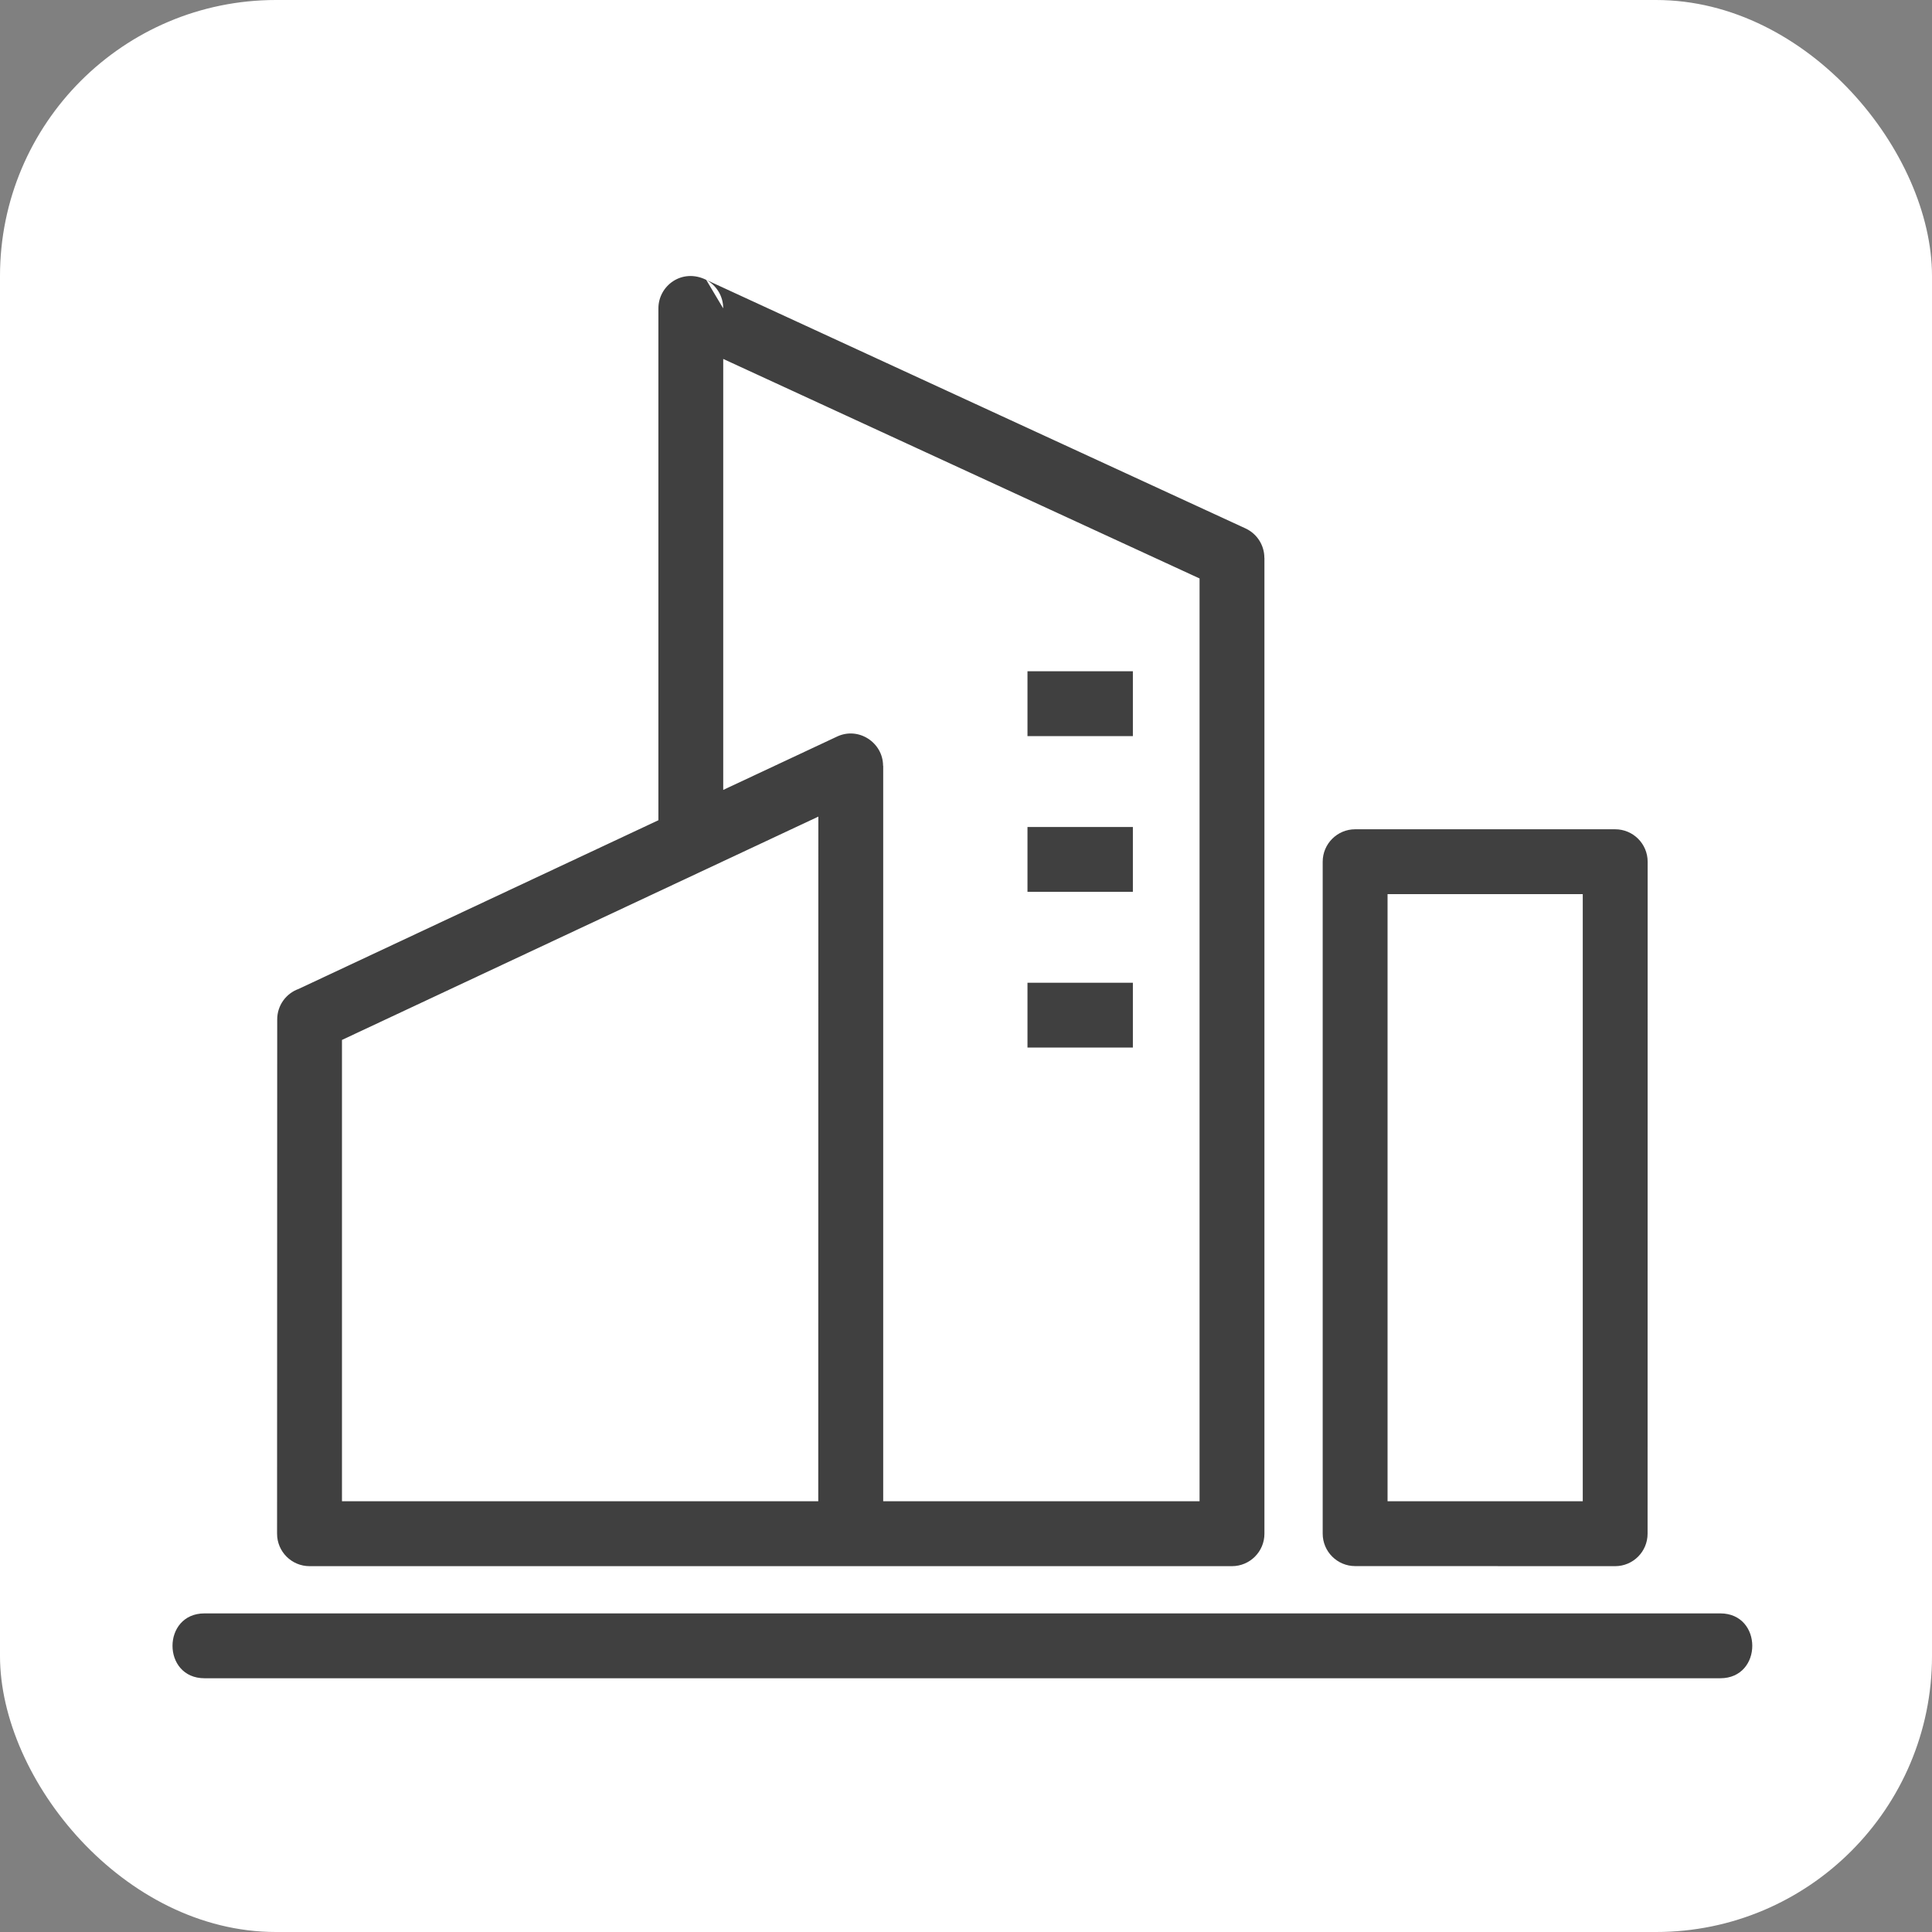 <svg width="56" height="56" viewBox="0 0 56 56" fill="none" xmlns="http://www.w3.org/2000/svg">
<rect x="0" y="0" width="56" height="56" fill="#808080" stroke="none"/>
<rect width="56" height="56" rx="8" fill="white"/>
<path fill-rule="evenodd" clip-rule="evenodd" d="M20.497 25.181L9.912 30.143V43.515H23.718L23.72 23.67L20.497 25.181ZM29.782 19.456H32.837V21.336H29.782V19.456ZM29.782 28.485H32.837V30.364H29.782V28.485ZM29.782 23.971H32.837V25.85H29.782V23.971ZM5.928 48.645C4.691 48.645 4.691 46.765 5.928 46.765H49.863C51.1 46.765 51.1 48.645 49.863 48.645H5.928ZM45.877 25.917H40.219V43.514H45.877V25.917ZM43.856 24.037H46.817C47.336 24.037 47.758 24.458 47.758 24.978L47.756 44.455C47.756 44.974 47.336 45.396 46.816 45.396L39.28 45.394C38.762 45.394 38.339 44.974 38.339 44.453V24.978C38.339 24.46 38.76 24.037 39.28 24.037L43.856 24.037ZM19.084 23.775V8.939C19.084 8.275 19.776 7.765 20.472 8.113L36.103 15.317C36.445 15.476 36.648 15.814 36.648 16.168H36.65V44.456C36.65 44.974 36.229 45.396 35.709 45.396H8.972C8.454 45.396 8.031 44.976 8.031 44.456L8.035 29.548C8.035 29.141 8.293 28.795 8.655 28.665L19.084 23.775ZM25.6 43.514V22.196H25.596C25.596 21.527 24.889 21.056 24.264 21.349L20.963 22.896V10.404L34.77 16.767V43.514L25.6 43.514ZM20.47 8.112L20.962 8.938C20.964 8.583 20.765 8.271 20.47 8.112Z" fill="#404040"/>
</svg>
